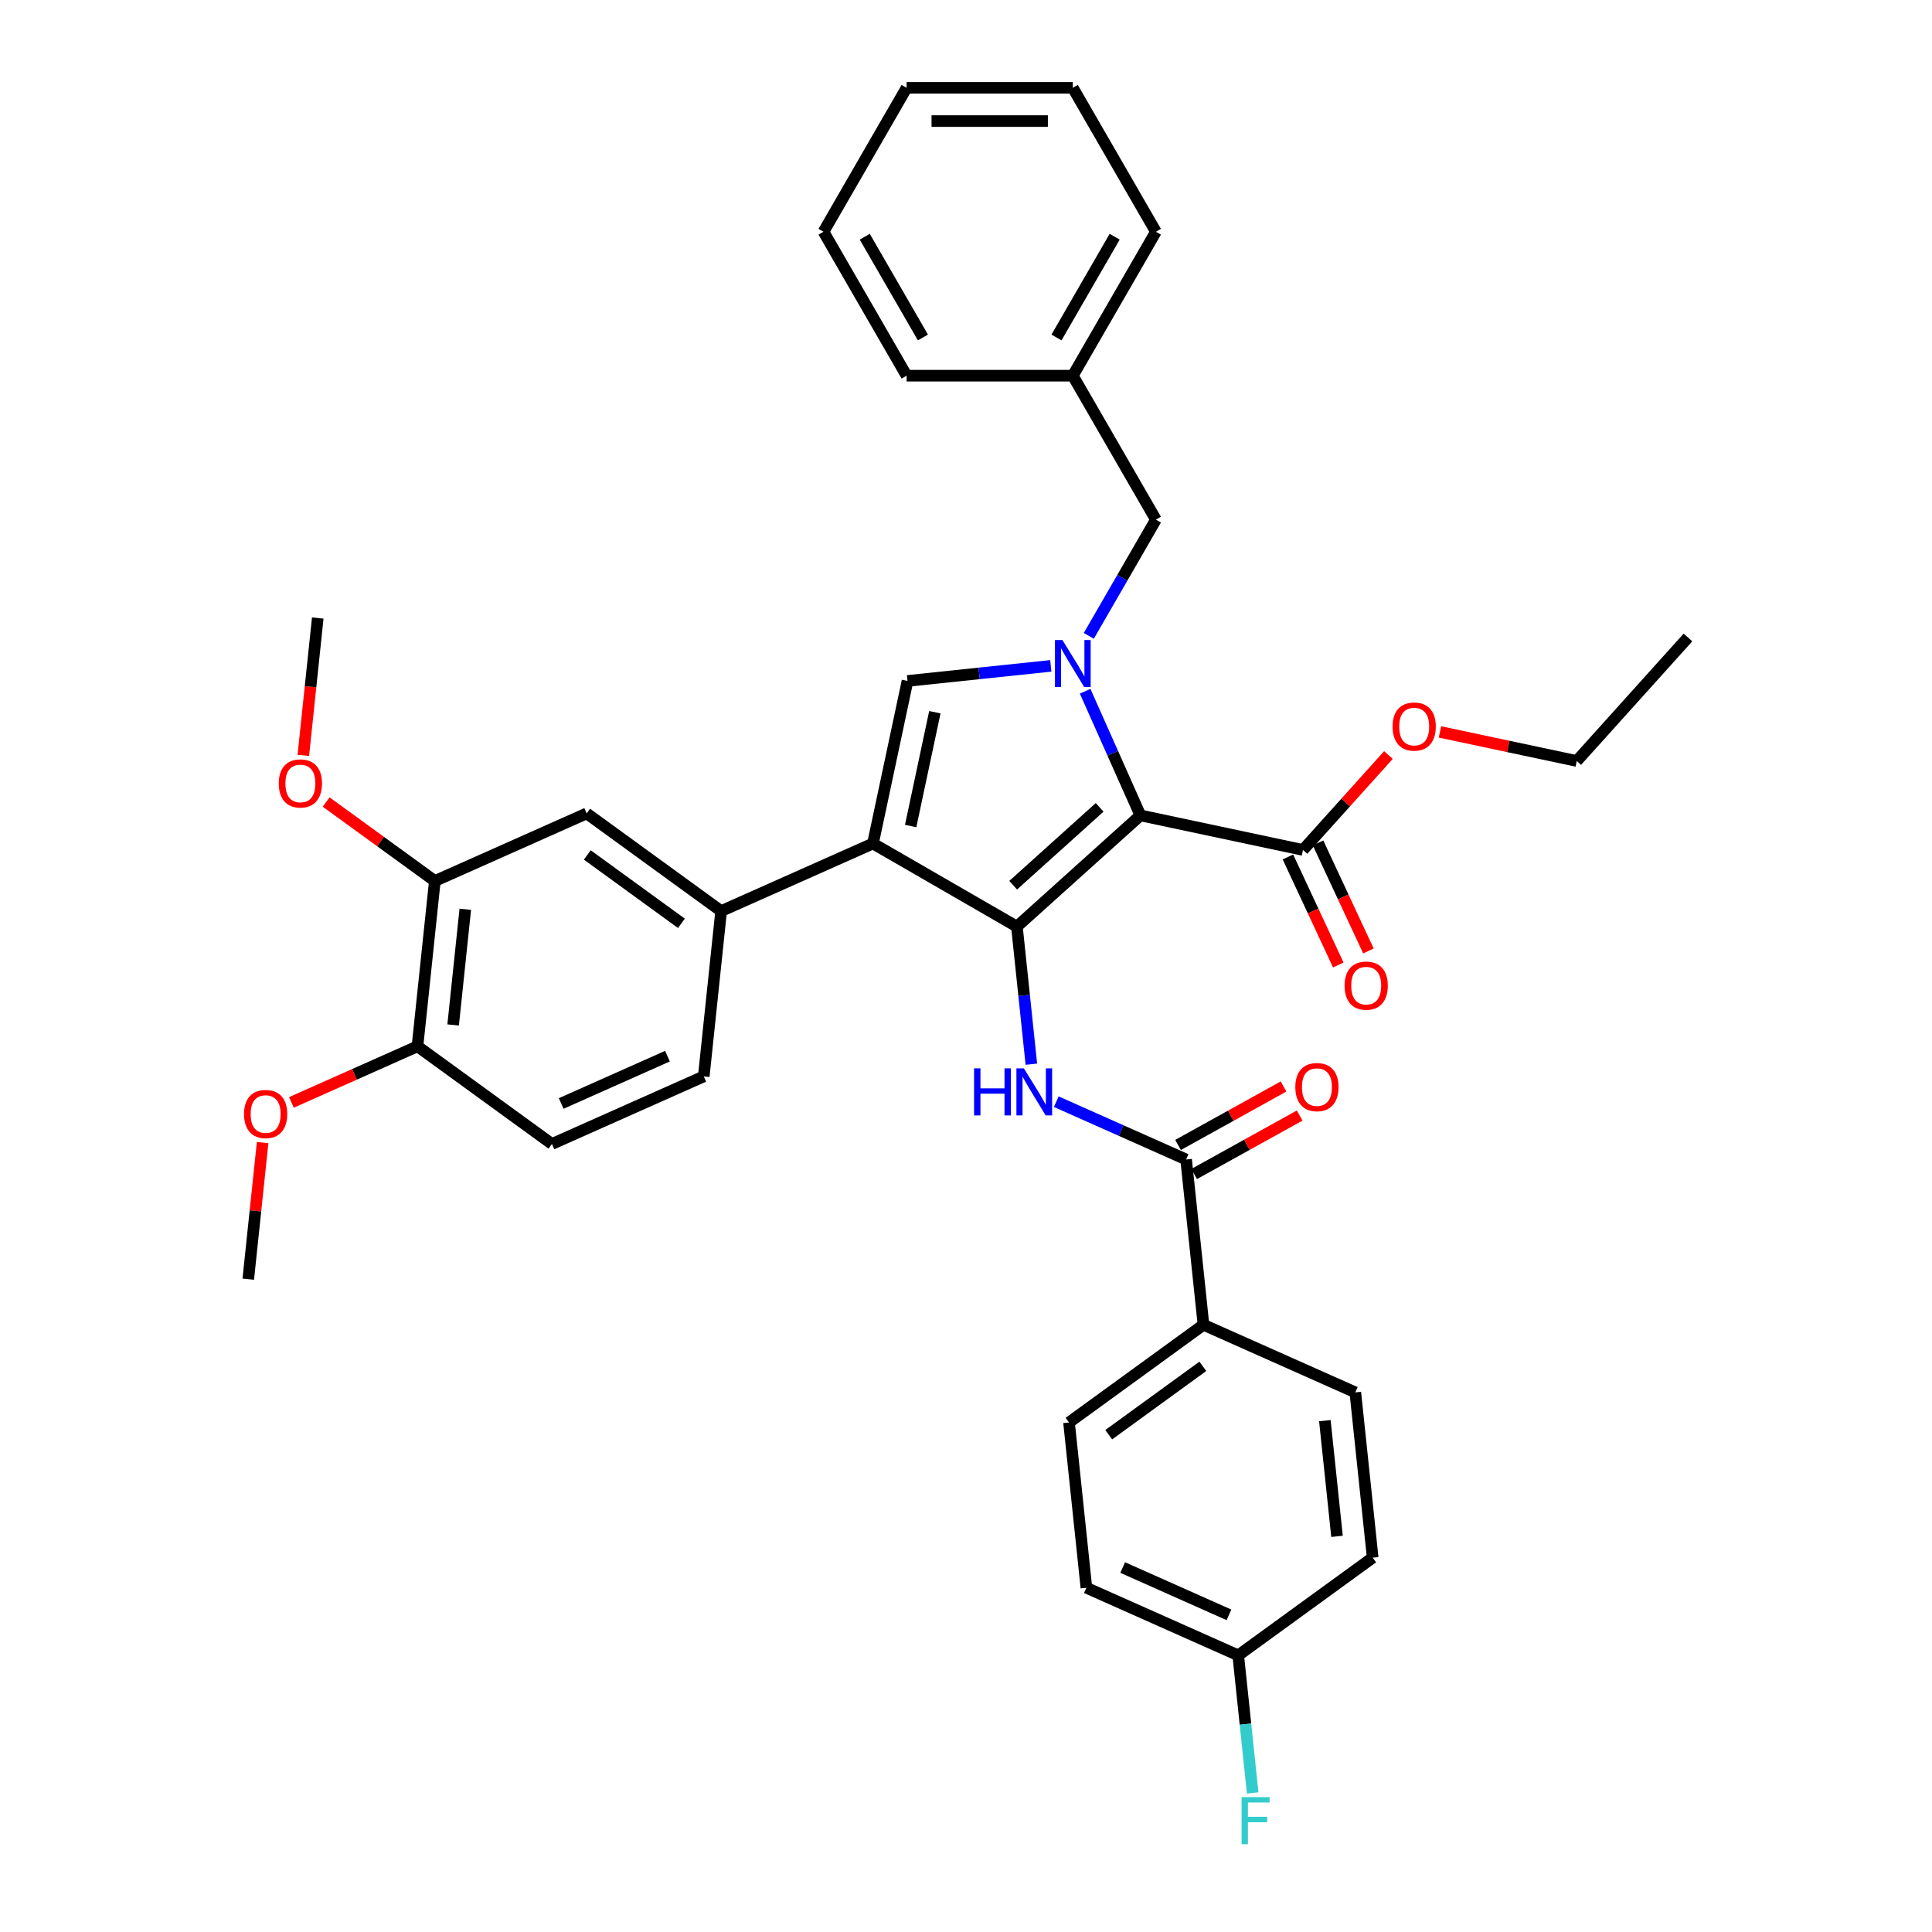 <?xml version='1.0' encoding='iso-8859-1'?>
<svg version='1.1' baseProfile='full'
              xmlns='http://www.w3.org/2000/svg'
                      xmlns:rdkit='http://www.rdkit.org/xml'
                      xmlns:xlink='http://www.w3.org/1999/xlink'
                  xml:space='preserve'
width='1000px' height='1000px' viewBox='0 0 1000 1000'>
<!-- END OF HEADER -->
<rect style='opacity:1.0;fill:#FFFFFF;stroke:none' width='1000' height='1000' x='0' y='0'> </rect>
<path class='bond-0' d='M 546.727,570.23 L 580.326,585.189' style='fill:none;fill-rule:evenodd;stroke:#0000FF;stroke-width:6px;stroke-linecap:butt;stroke-linejoin:miter;stroke-opacity:1' />
<path class='bond-0' d='M 580.326,585.189 L 613.926,600.148' style='fill:none;fill-rule:evenodd;stroke:#000000;stroke-width:6px;stroke-linecap:butt;stroke-linejoin:miter;stroke-opacity:1' />
<path class='bond-1' d='M 533.831,550.827 L 530.088,515.216' style='fill:none;fill-rule:evenodd;stroke:#0000FF;stroke-width:6px;stroke-linecap:butt;stroke-linejoin:miter;stroke-opacity:1' />
<path class='bond-1' d='M 530.088,515.216 L 526.345,479.605' style='fill:none;fill-rule:evenodd;stroke:#000000;stroke-width:6px;stroke-linecap:butt;stroke-linejoin:miter;stroke-opacity:1' />
<path class='bond-2' d='M 618.096,607.672 L 645.395,592.541' style='fill:none;fill-rule:evenodd;stroke:#000000;stroke-width:6px;stroke-linecap:butt;stroke-linejoin:miter;stroke-opacity:1' />
<path class='bond-2' d='M 645.395,592.541 L 672.694,577.41' style='fill:none;fill-rule:evenodd;stroke:#FF0000;stroke-width:6px;stroke-linecap:butt;stroke-linejoin:miter;stroke-opacity:1' />
<path class='bond-2' d='M 609.755,592.624 L 637.054,577.493' style='fill:none;fill-rule:evenodd;stroke:#000000;stroke-width:6px;stroke-linecap:butt;stroke-linejoin:miter;stroke-opacity:1' />
<path class='bond-2' d='M 637.054,577.493 L 664.353,562.362' style='fill:none;fill-rule:evenodd;stroke:#FF0000;stroke-width:6px;stroke-linecap:butt;stroke-linejoin:miter;stroke-opacity:1' />
<path class='bond-3' d='M 613.926,600.148 L 622.918,685.702' style='fill:none;fill-rule:evenodd;stroke:#000000;stroke-width:6px;stroke-linecap:butt;stroke-linejoin:miter;stroke-opacity:1' />
<path class='bond-4' d='M 451.845,436.592 L 469.731,352.447' style='fill:none;fill-rule:evenodd;stroke:#000000;stroke-width:6px;stroke-linecap:butt;stroke-linejoin:miter;stroke-opacity:1' />
<path class='bond-4' d='M 471.357,427.547 L 483.877,368.646' style='fill:none;fill-rule:evenodd;stroke:#000000;stroke-width:6px;stroke-linecap:butt;stroke-linejoin:miter;stroke-opacity:1' />
<path class='bond-5' d='M 451.845,436.592 L 526.345,479.605' style='fill:none;fill-rule:evenodd;stroke:#000000;stroke-width:6px;stroke-linecap:butt;stroke-linejoin:miter;stroke-opacity:1' />
<path class='bond-6' d='M 451.845,436.592 L 373.257,471.582' style='fill:none;fill-rule:evenodd;stroke:#000000;stroke-width:6px;stroke-linecap:butt;stroke-linejoin:miter;stroke-opacity:1' />
<path class='bond-7' d='M 469.731,352.447 L 506.813,348.549' style='fill:none;fill-rule:evenodd;stroke:#000000;stroke-width:6px;stroke-linecap:butt;stroke-linejoin:miter;stroke-opacity:1' />
<path class='bond-7' d='M 506.813,348.549 L 543.895,344.652' style='fill:none;fill-rule:evenodd;stroke:#0000FF;stroke-width:6px;stroke-linecap:butt;stroke-linejoin:miter;stroke-opacity:1' />
<path class='bond-8' d='M 561.666,357.787 L 575.97,389.915' style='fill:none;fill-rule:evenodd;stroke:#0000FF;stroke-width:6px;stroke-linecap:butt;stroke-linejoin:miter;stroke-opacity:1' />
<path class='bond-8' d='M 575.97,389.915 L 590.275,422.043' style='fill:none;fill-rule:evenodd;stroke:#000000;stroke-width:6px;stroke-linecap:butt;stroke-linejoin:miter;stroke-opacity:1' />
<path class='bond-9' d='M 563.56,329.123 L 580.929,299.039' style='fill:none;fill-rule:evenodd;stroke:#0000FF;stroke-width:6px;stroke-linecap:butt;stroke-linejoin:miter;stroke-opacity:1' />
<path class='bond-9' d='M 580.929,299.039 L 598.298,268.955' style='fill:none;fill-rule:evenodd;stroke:#000000;stroke-width:6px;stroke-linecap:butt;stroke-linejoin:miter;stroke-opacity:1' />
<path class='bond-10' d='M 590.275,422.043 L 526.345,479.605' style='fill:none;fill-rule:evenodd;stroke:#000000;stroke-width:6px;stroke-linecap:butt;stroke-linejoin:miter;stroke-opacity:1' />
<path class='bond-10' d='M 569.173,417.891 L 524.422,458.185' style='fill:none;fill-rule:evenodd;stroke:#000000;stroke-width:6px;stroke-linecap:butt;stroke-linejoin:miter;stroke-opacity:1' />
<path class='bond-11' d='M 590.275,422.043 L 674.42,439.928' style='fill:none;fill-rule:evenodd;stroke:#000000;stroke-width:6px;stroke-linecap:butt;stroke-linejoin:miter;stroke-opacity:1' />
<path class='bond-12' d='M 598.298,268.955 L 555.285,194.455' style='fill:none;fill-rule:evenodd;stroke:#000000;stroke-width:6px;stroke-linecap:butt;stroke-linejoin:miter;stroke-opacity:1' />
<path class='bond-13' d='M 555.285,194.455 L 598.298,119.955' style='fill:none;fill-rule:evenodd;stroke:#000000;stroke-width:6px;stroke-linecap:butt;stroke-linejoin:miter;stroke-opacity:1' />
<path class='bond-13' d='M 546.837,174.677 L 576.946,122.527' style='fill:none;fill-rule:evenodd;stroke:#000000;stroke-width:6px;stroke-linecap:butt;stroke-linejoin:miter;stroke-opacity:1' />
<path class='bond-14' d='M 555.285,194.455 L 469.26,194.455' style='fill:none;fill-rule:evenodd;stroke:#000000;stroke-width:6px;stroke-linecap:butt;stroke-linejoin:miter;stroke-opacity:1' />
<path class='bond-15' d='M 598.298,119.955 L 555.285,45.455' style='fill:none;fill-rule:evenodd;stroke:#000000;stroke-width:6px;stroke-linecap:butt;stroke-linejoin:miter;stroke-opacity:1' />
<path class='bond-16' d='M 555.285,45.455 L 469.26,45.455' style='fill:none;fill-rule:evenodd;stroke:#000000;stroke-width:6px;stroke-linecap:butt;stroke-linejoin:miter;stroke-opacity:1' />
<path class='bond-16' d='M 542.381,62.66 L 482.164,62.66' style='fill:none;fill-rule:evenodd;stroke:#000000;stroke-width:6px;stroke-linecap:butt;stroke-linejoin:miter;stroke-opacity:1' />
<path class='bond-17' d='M 469.26,45.455 L 426.247,119.955' style='fill:none;fill-rule:evenodd;stroke:#000000;stroke-width:6px;stroke-linecap:butt;stroke-linejoin:miter;stroke-opacity:1' />
<path class='bond-18' d='M 426.247,119.955 L 469.26,194.455' style='fill:none;fill-rule:evenodd;stroke:#000000;stroke-width:6px;stroke-linecap:butt;stroke-linejoin:miter;stroke-opacity:1' />
<path class='bond-18' d='M 447.599,122.527 L 477.708,174.677' style='fill:none;fill-rule:evenodd;stroke:#000000;stroke-width:6px;stroke-linecap:butt;stroke-linejoin:miter;stroke-opacity:1' />
<path class='bond-19' d='M 373.257,471.582 L 303.662,421.017' style='fill:none;fill-rule:evenodd;stroke:#000000;stroke-width:6px;stroke-linecap:butt;stroke-linejoin:miter;stroke-opacity:1' />
<path class='bond-19' d='M 352.705,477.916 L 303.988,442.521' style='fill:none;fill-rule:evenodd;stroke:#000000;stroke-width:6px;stroke-linecap:butt;stroke-linejoin:miter;stroke-opacity:1' />
<path class='bond-20' d='M 373.257,471.582 L 364.265,557.136' style='fill:none;fill-rule:evenodd;stroke:#000000;stroke-width:6px;stroke-linecap:butt;stroke-linejoin:miter;stroke-opacity:1' />
<path class='bond-21' d='M 666.624,443.564 L 679.661,471.521' style='fill:none;fill-rule:evenodd;stroke:#000000;stroke-width:6px;stroke-linecap:butt;stroke-linejoin:miter;stroke-opacity:1' />
<path class='bond-21' d='M 679.661,471.521 L 692.698,499.478' style='fill:none;fill-rule:evenodd;stroke:#FF0000;stroke-width:6px;stroke-linecap:butt;stroke-linejoin:miter;stroke-opacity:1' />
<path class='bond-21' d='M 682.217,436.293 L 695.254,464.249' style='fill:none;fill-rule:evenodd;stroke:#000000;stroke-width:6px;stroke-linecap:butt;stroke-linejoin:miter;stroke-opacity:1' />
<path class='bond-21' d='M 695.254,464.249 L 708.291,492.206' style='fill:none;fill-rule:evenodd;stroke:#FF0000;stroke-width:6px;stroke-linecap:butt;stroke-linejoin:miter;stroke-opacity:1' />
<path class='bond-22' d='M 674.42,439.928 L 696.534,415.368' style='fill:none;fill-rule:evenodd;stroke:#000000;stroke-width:6px;stroke-linecap:butt;stroke-linejoin:miter;stroke-opacity:1' />
<path class='bond-22' d='M 696.534,415.368 L 718.648,390.808' style='fill:none;fill-rule:evenodd;stroke:#FF0000;stroke-width:6px;stroke-linecap:butt;stroke-linejoin:miter;stroke-opacity:1' />
<path class='bond-23' d='M 745.316,378.833 L 780.722,386.359' style='fill:none;fill-rule:evenodd;stroke:#FF0000;stroke-width:6px;stroke-linecap:butt;stroke-linejoin:miter;stroke-opacity:1' />
<path class='bond-23' d='M 780.722,386.359 L 816.128,393.885' style='fill:none;fill-rule:evenodd;stroke:#000000;stroke-width:6px;stroke-linecap:butt;stroke-linejoin:miter;stroke-opacity:1' />
<path class='bond-24' d='M 816.128,393.885 L 873.69,329.956' style='fill:none;fill-rule:evenodd;stroke:#000000;stroke-width:6px;stroke-linecap:butt;stroke-linejoin:miter;stroke-opacity:1' />
<path class='bond-25' d='M 303.662,421.017 L 225.074,456.007' style='fill:none;fill-rule:evenodd;stroke:#000000;stroke-width:6px;stroke-linecap:butt;stroke-linejoin:miter;stroke-opacity:1' />
<path class='bond-26' d='M 225.074,456.007 L 216.082,541.561' style='fill:none;fill-rule:evenodd;stroke:#000000;stroke-width:6px;stroke-linecap:butt;stroke-linejoin:miter;stroke-opacity:1' />
<path class='bond-26' d='M 240.836,470.639 L 234.541,530.526' style='fill:none;fill-rule:evenodd;stroke:#000000;stroke-width:6px;stroke-linecap:butt;stroke-linejoin:miter;stroke-opacity:1' />
<path class='bond-27' d='M 225.074,456.007 L 196.943,435.569' style='fill:none;fill-rule:evenodd;stroke:#000000;stroke-width:6px;stroke-linecap:butt;stroke-linejoin:miter;stroke-opacity:1' />
<path class='bond-27' d='M 196.943,435.569 L 168.812,415.13' style='fill:none;fill-rule:evenodd;stroke:#FF0000;stroke-width:6px;stroke-linecap:butt;stroke-linejoin:miter;stroke-opacity:1' />
<path class='bond-28' d='M 216.082,541.561 L 285.677,592.125' style='fill:none;fill-rule:evenodd;stroke:#000000;stroke-width:6px;stroke-linecap:butt;stroke-linejoin:miter;stroke-opacity:1' />
<path class='bond-29' d='M 216.082,541.561 L 183.455,556.087' style='fill:none;fill-rule:evenodd;stroke:#000000;stroke-width:6px;stroke-linecap:butt;stroke-linejoin:miter;stroke-opacity:1' />
<path class='bond-29' d='M 183.455,556.087 L 150.828,570.614' style='fill:none;fill-rule:evenodd;stroke:#FF0000;stroke-width:6px;stroke-linecap:butt;stroke-linejoin:miter;stroke-opacity:1' />
<path class='bond-30' d='M 285.677,592.125 L 364.265,557.136' style='fill:none;fill-rule:evenodd;stroke:#000000;stroke-width:6px;stroke-linecap:butt;stroke-linejoin:miter;stroke-opacity:1' />
<path class='bond-30' d='M 290.468,571.159 L 345.479,546.667' style='fill:none;fill-rule:evenodd;stroke:#000000;stroke-width:6px;stroke-linecap:butt;stroke-linejoin:miter;stroke-opacity:1' />
<path class='bond-31' d='M 135.933,591.399 L 132.217,626.752' style='fill:none;fill-rule:evenodd;stroke:#FF0000;stroke-width:6px;stroke-linecap:butt;stroke-linejoin:miter;stroke-opacity:1' />
<path class='bond-31' d='M 132.217,626.752 L 128.502,662.105' style='fill:none;fill-rule:evenodd;stroke:#000000;stroke-width:6px;stroke-linecap:butt;stroke-linejoin:miter;stroke-opacity:1' />
<path class='bond-32' d='M 156.999,390.973 L 160.734,355.431' style='fill:none;fill-rule:evenodd;stroke:#FF0000;stroke-width:6px;stroke-linecap:butt;stroke-linejoin:miter;stroke-opacity:1' />
<path class='bond-32' d='M 160.734,355.431 L 164.47,319.889' style='fill:none;fill-rule:evenodd;stroke:#000000;stroke-width:6px;stroke-linecap:butt;stroke-linejoin:miter;stroke-opacity:1' />
<path class='bond-33' d='M 622.918,685.702 L 553.322,736.267' style='fill:none;fill-rule:evenodd;stroke:#000000;stroke-width:6px;stroke-linecap:butt;stroke-linejoin:miter;stroke-opacity:1' />
<path class='bond-33' d='M 622.591,707.206 L 573.874,742.601' style='fill:none;fill-rule:evenodd;stroke:#000000;stroke-width:6px;stroke-linecap:butt;stroke-linejoin:miter;stroke-opacity:1' />
<path class='bond-34' d='M 622.918,685.702 L 701.506,720.692' style='fill:none;fill-rule:evenodd;stroke:#000000;stroke-width:6px;stroke-linecap:butt;stroke-linejoin:miter;stroke-opacity:1' />
<path class='bond-35' d='M 553.322,736.267 L 562.314,821.821' style='fill:none;fill-rule:evenodd;stroke:#000000;stroke-width:6px;stroke-linecap:butt;stroke-linejoin:miter;stroke-opacity:1' />
<path class='bond-36' d='M 701.506,720.692 L 710.498,806.246' style='fill:none;fill-rule:evenodd;stroke:#000000;stroke-width:6px;stroke-linecap:butt;stroke-linejoin:miter;stroke-opacity:1' />
<path class='bond-36' d='M 685.744,735.323 L 692.038,795.211' style='fill:none;fill-rule:evenodd;stroke:#000000;stroke-width:6px;stroke-linecap:butt;stroke-linejoin:miter;stroke-opacity:1' />
<path class='bond-37' d='M 562.314,821.821 L 640.902,856.81' style='fill:none;fill-rule:evenodd;stroke:#000000;stroke-width:6px;stroke-linecap:butt;stroke-linejoin:miter;stroke-opacity:1' />
<path class='bond-37' d='M 581.1,811.352 L 636.112,835.844' style='fill:none;fill-rule:evenodd;stroke:#000000;stroke-width:6px;stroke-linecap:butt;stroke-linejoin:miter;stroke-opacity:1' />
<path class='bond-38' d='M 710.498,806.246 L 640.902,856.81' style='fill:none;fill-rule:evenodd;stroke:#000000;stroke-width:6px;stroke-linecap:butt;stroke-linejoin:miter;stroke-opacity:1' />
<path class='bond-39' d='M 640.902,856.81 L 644.645,892.421' style='fill:none;fill-rule:evenodd;stroke:#000000;stroke-width:6px;stroke-linecap:butt;stroke-linejoin:miter;stroke-opacity:1' />
<path class='bond-39' d='M 644.645,892.421 L 648.388,928.032' style='fill:none;fill-rule:evenodd;stroke:#33CCCC;stroke-width:6px;stroke-linecap:butt;stroke-linejoin:miter;stroke-opacity:1' />
<path  class='atom-0' d='M 504.179 552.978
L 507.483 552.978
L 507.483 563.335
L 519.939 563.335
L 519.939 552.978
L 523.242 552.978
L 523.242 577.34
L 519.939 577.34
L 519.939 566.088
L 507.483 566.088
L 507.483 577.34
L 504.179 577.34
L 504.179 552.978
' fill='#0000FF'/>
<path  class='atom-0' d='M 529.952 552.978
L 537.936 565.881
Q 538.727 567.155, 540 569.46
Q 541.273 571.765, 541.342 571.903
L 541.342 552.978
L 544.577 552.978
L 544.577 577.34
L 541.239 577.34
L 532.671 563.232
Q 531.673 561.58, 530.606 559.688
Q 529.574 557.795, 529.264 557.21
L 529.264 577.34
L 526.098 577.34
L 526.098 552.978
L 529.952 552.978
' fill='#0000FF'/>
<path  class='atom-2' d='M 670.459 562.684
Q 670.459 556.834, 673.349 553.565
Q 676.24 550.296, 681.642 550.296
Q 687.044 550.296, 689.935 553.565
Q 692.825 556.834, 692.825 562.684
Q 692.825 568.602, 689.9 571.974
Q 686.976 575.312, 681.642 575.312
Q 676.274 575.312, 673.349 571.974
Q 670.459 568.637, 670.459 562.684
M 681.642 572.559
Q 685.358 572.559, 687.354 570.082
Q 689.384 567.57, 689.384 562.684
Q 689.384 557.901, 687.354 555.492
Q 685.358 553.049, 681.642 553.049
Q 677.926 553.049, 675.895 555.458
Q 673.9 557.866, 673.9 562.684
Q 673.9 567.604, 675.895 570.082
Q 677.926 572.559, 681.642 572.559
' fill='#FF0000'/>
<path  class='atom-5' d='M 549.9 331.274
L 557.883 344.177
Q 558.674 345.45, 559.948 347.756
Q 561.221 350.061, 561.29 350.199
L 561.29 331.274
L 564.524 331.274
L 564.524 355.636
L 561.186 355.636
L 552.618 341.528
Q 551.62 339.876, 550.554 337.983
Q 549.521 336.091, 549.212 335.506
L 549.212 355.636
L 546.046 355.636
L 546.046 331.274
L 549.9 331.274
' fill='#0000FF'/>
<path  class='atom-17' d='M 695.959 510.165
Q 695.959 504.315, 698.849 501.046
Q 701.74 497.777, 707.142 497.777
Q 712.545 497.777, 715.435 501.046
Q 718.325 504.315, 718.325 510.165
Q 718.325 516.084, 715.401 519.456
Q 712.476 522.794, 707.142 522.794
Q 701.774 522.794, 698.849 519.456
Q 695.959 516.118, 695.959 510.165
M 707.142 520.041
Q 710.859 520.041, 712.854 517.563
Q 714.884 515.051, 714.884 510.165
Q 714.884 505.382, 712.854 502.973
Q 710.859 500.53, 707.142 500.53
Q 703.426 500.53, 701.396 502.939
Q 699.4 505.348, 699.4 510.165
Q 699.4 515.086, 701.396 517.563
Q 703.426 520.041, 707.142 520.041
' fill='#FF0000'/>
<path  class='atom-18' d='M 720.799 376.068
Q 720.799 370.218, 723.689 366.949
Q 726.58 363.68, 731.982 363.68
Q 737.385 363.68, 740.275 366.949
Q 743.165 370.218, 743.165 376.068
Q 743.165 381.986, 740.241 385.359
Q 737.316 388.696, 731.982 388.696
Q 726.614 388.696, 723.689 385.359
Q 720.799 382.021, 720.799 376.068
M 731.982 385.944
Q 735.698 385.944, 737.694 383.466
Q 739.724 380.954, 739.724 376.068
Q 739.724 371.285, 737.694 368.876
Q 735.698 366.433, 731.982 366.433
Q 728.266 366.433, 726.236 368.842
Q 724.24 371.251, 724.24 376.068
Q 724.24 380.989, 726.236 383.466
Q 728.266 385.944, 731.982 385.944
' fill='#FF0000'/>
<path  class='atom-26' d='M 126.31 576.619
Q 126.31 570.77, 129.201 567.501
Q 132.091 564.232, 137.494 564.232
Q 142.896 564.232, 145.786 567.501
Q 148.677 570.77, 148.677 576.619
Q 148.677 582.538, 145.752 585.91
Q 142.827 589.248, 137.494 589.248
Q 132.126 589.248, 129.201 585.91
Q 126.31 582.572, 126.31 576.619
M 137.494 586.495
Q 141.21 586.495, 143.206 584.018
Q 145.236 581.506, 145.236 576.619
Q 145.236 571.836, 143.206 569.428
Q 141.21 566.985, 137.494 566.985
Q 133.777 566.985, 131.747 569.393
Q 129.751 571.802, 129.751 576.619
Q 129.751 581.54, 131.747 584.018
Q 133.777 586.495, 137.494 586.495
' fill='#FF0000'/>
<path  class='atom-28' d='M 144.294 405.511
Q 144.294 399.662, 147.185 396.393
Q 150.075 393.124, 155.478 393.124
Q 160.88 393.124, 163.771 396.393
Q 166.661 399.662, 166.661 405.511
Q 166.661 411.43, 163.736 414.802
Q 160.811 418.14, 155.478 418.14
Q 150.11 418.14, 147.185 414.802
Q 144.294 411.464, 144.294 405.511
M 155.478 415.387
Q 159.194 415.387, 161.19 412.91
Q 163.22 410.398, 163.22 405.511
Q 163.22 400.728, 161.19 398.32
Q 159.194 395.877, 155.478 395.877
Q 151.761 395.877, 149.731 398.285
Q 147.736 400.694, 147.736 405.511
Q 147.736 410.432, 149.731 412.91
Q 151.761 415.387, 155.478 415.387
' fill='#FF0000'/>
<path  class='atom-36' d='M 642.651 930.183
L 657.137 930.183
L 657.137 932.97
L 645.92 932.97
L 645.92 940.368
L 655.898 940.368
L 655.898 943.19
L 645.92 943.19
L 645.92 954.545
L 642.651 954.545
L 642.651 930.183
' fill='#33CCCC'/>
</svg>
